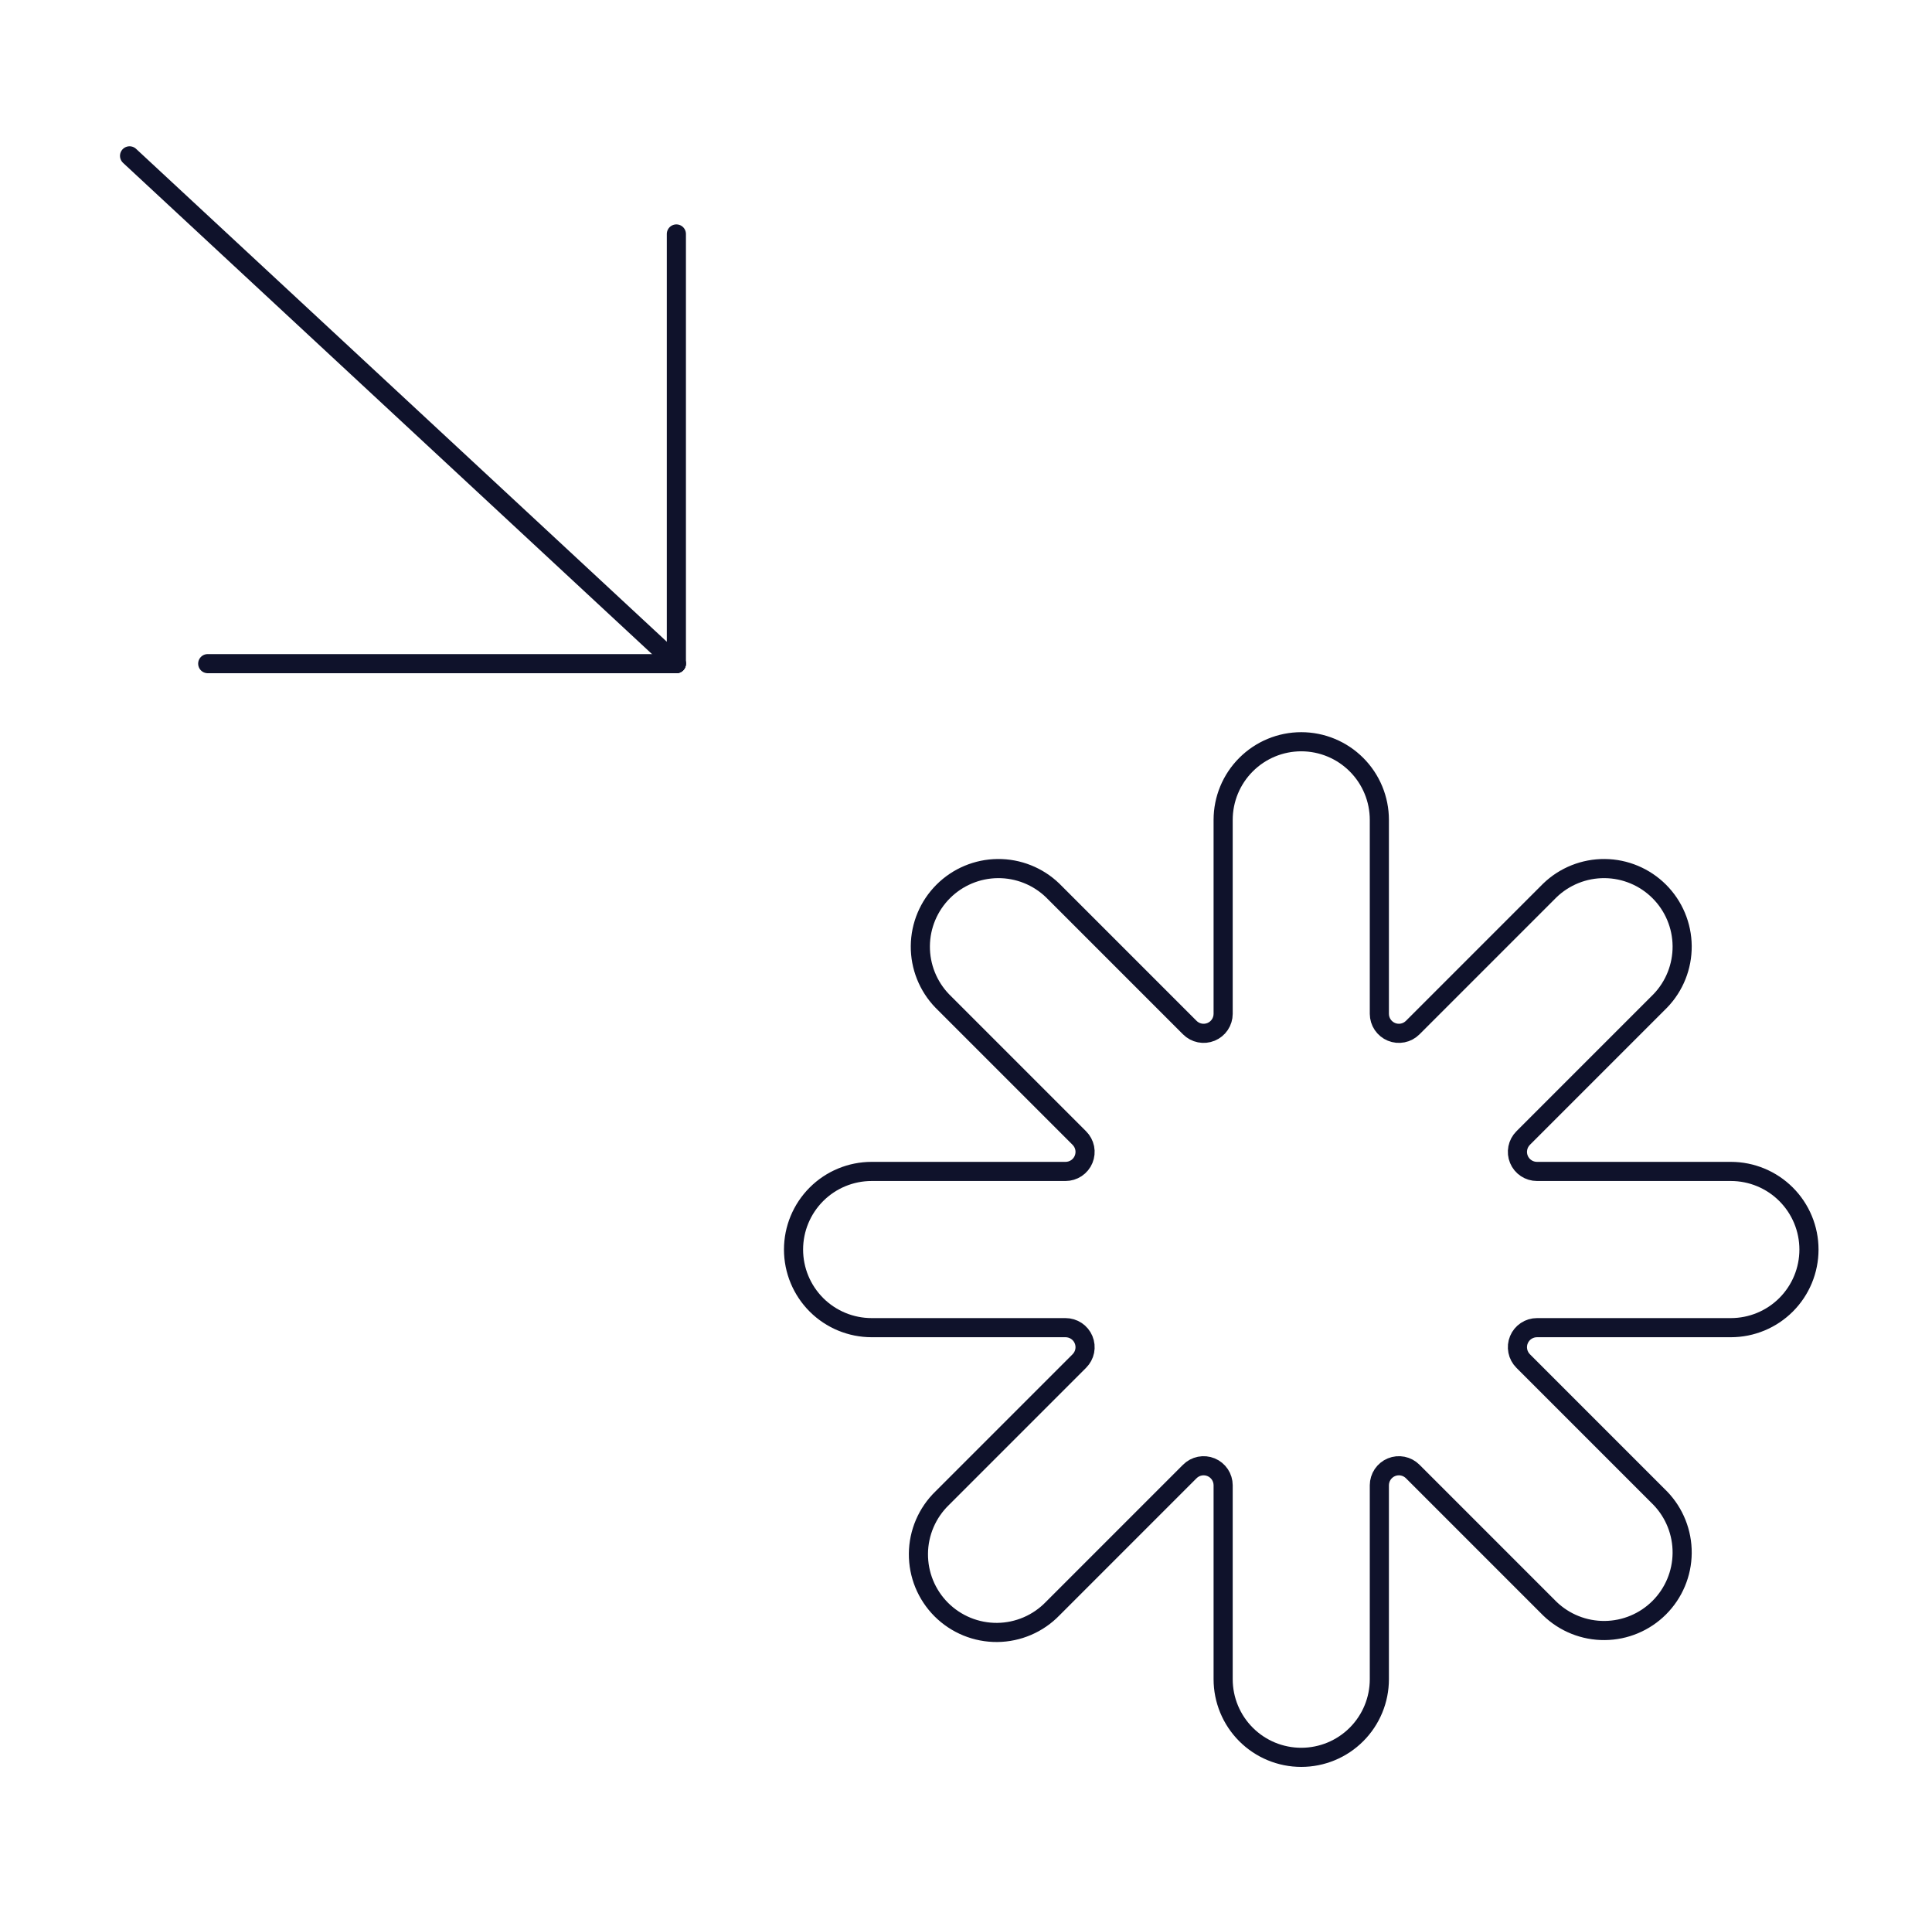 <svg width="101" height="100" viewBox="0 0 101 100" fill="none" xmlns="http://www.w3.org/2000/svg">
<g id="landmarks-view-point 1">
<path id="Vector" d="M90.484 61.229H80.35C80.147 61.229 79.95 61.169 79.781 61.057C79.613 60.945 79.482 60.786 79.405 60.599C79.327 60.412 79.307 60.207 79.347 60.008C79.386 59.81 79.484 59.628 79.627 59.485L86.793 52.319C87.537 51.549 87.948 50.517 87.939 49.447C87.93 48.376 87.5 47.352 86.743 46.595C85.986 45.838 84.962 45.408 83.891 45.399C82.821 45.39 81.789 45.801 81.019 46.545L73.853 53.711C73.71 53.854 73.529 53.952 73.331 53.991C73.133 54.031 72.928 54.011 72.741 53.934C72.555 53.857 72.395 53.727 72.282 53.559C72.17 53.392 72.11 53.195 72.109 52.993V42.854C72.109 41.771 71.679 40.732 70.913 39.967C70.148 39.201 69.109 38.77 68.026 38.77C66.943 38.77 65.904 39.201 65.139 39.967C64.373 40.732 63.943 41.771 63.943 42.854V52.993C63.942 53.195 63.882 53.392 63.77 53.559C63.657 53.727 63.498 53.857 63.311 53.934C63.124 54.011 62.919 54.031 62.721 53.991C62.523 53.952 62.342 53.854 62.199 53.711L55.033 46.545C54.263 45.801 53.231 45.39 52.161 45.399C51.09 45.408 50.066 45.838 49.309 46.595C48.552 47.352 48.122 48.376 48.113 49.447C48.104 50.517 48.515 51.549 49.259 52.319L56.425 59.485C56.568 59.628 56.666 59.81 56.706 60.008C56.745 60.207 56.725 60.412 56.647 60.599C56.57 60.786 56.439 60.945 56.271 61.057C56.102 61.169 55.905 61.229 55.703 61.229H45.568C44.485 61.229 43.446 61.659 42.68 62.425C41.915 63.191 41.484 64.229 41.484 65.312C41.484 66.395 41.915 67.434 42.68 68.2C43.446 68.965 44.485 69.395 45.568 69.395H55.703C55.905 69.395 56.102 69.455 56.271 69.567C56.439 69.679 56.57 69.839 56.647 70.025C56.725 70.212 56.745 70.418 56.706 70.616C56.666 70.814 56.568 70.996 56.425 71.139L49.259 78.305C48.869 78.682 48.558 79.133 48.344 79.631C48.13 80.129 48.017 80.665 48.013 81.207C48.008 81.749 48.111 82.287 48.316 82.789C48.522 83.29 48.825 83.746 49.208 84.13C49.592 84.513 50.048 84.816 50.55 85.022C51.051 85.227 51.589 85.33 52.131 85.326C52.673 85.321 53.209 85.208 53.707 84.994C54.206 84.78 54.656 84.469 55.033 84.079L62.199 76.913C62.342 76.77 62.523 76.673 62.721 76.633C62.919 76.593 63.124 76.613 63.311 76.69C63.498 76.767 63.657 76.897 63.77 77.065C63.882 77.233 63.942 77.43 63.943 77.632V87.77C63.943 88.853 64.373 89.892 65.139 90.658C65.904 91.424 66.943 91.854 68.026 91.854C69.109 91.854 70.148 91.424 70.913 90.658C71.679 89.892 72.109 88.853 72.109 87.77V77.632C72.11 77.43 72.17 77.233 72.282 77.065C72.395 76.897 72.555 76.767 72.741 76.69C72.928 76.613 73.133 76.593 73.331 76.633C73.529 76.673 73.71 76.77 73.853 76.913L81.019 84.079C81.789 84.823 82.821 85.235 83.891 85.225C84.962 85.216 85.986 84.787 86.743 84.029C87.5 83.272 87.93 82.248 87.939 81.178C87.948 80.107 87.537 79.076 86.793 78.305L79.627 71.139C79.484 70.996 79.386 70.814 79.347 70.616C79.307 70.418 79.327 70.212 79.405 70.025C79.482 69.839 79.613 69.679 79.781 69.567C79.95 69.455 80.147 69.395 80.35 69.395H90.484C91.567 69.395 92.606 68.965 93.372 68.2C94.138 67.434 94.568 66.395 94.568 65.312C94.568 64.229 94.138 63.191 93.372 62.425C92.606 61.659 91.567 61.229 90.484 61.229Z" stroke="#0F122B" stroke-linecap="round" stroke-linejoin="round"/>
<path id="Vector_2" d="M6.773 8.146L35.357 34.687" stroke="#0F122B" stroke-linecap="round" stroke-linejoin="round"/>
<path id="Vector_3" d="M35.359 34.688H10.859" stroke="#0F122B" stroke-linecap="round" stroke-linejoin="round"/>
<path id="Vector_4" d="M35.359 34.688V12.229" stroke="#0F122B" stroke-linecap="round" stroke-linejoin="round"/>
</g>
</svg>
